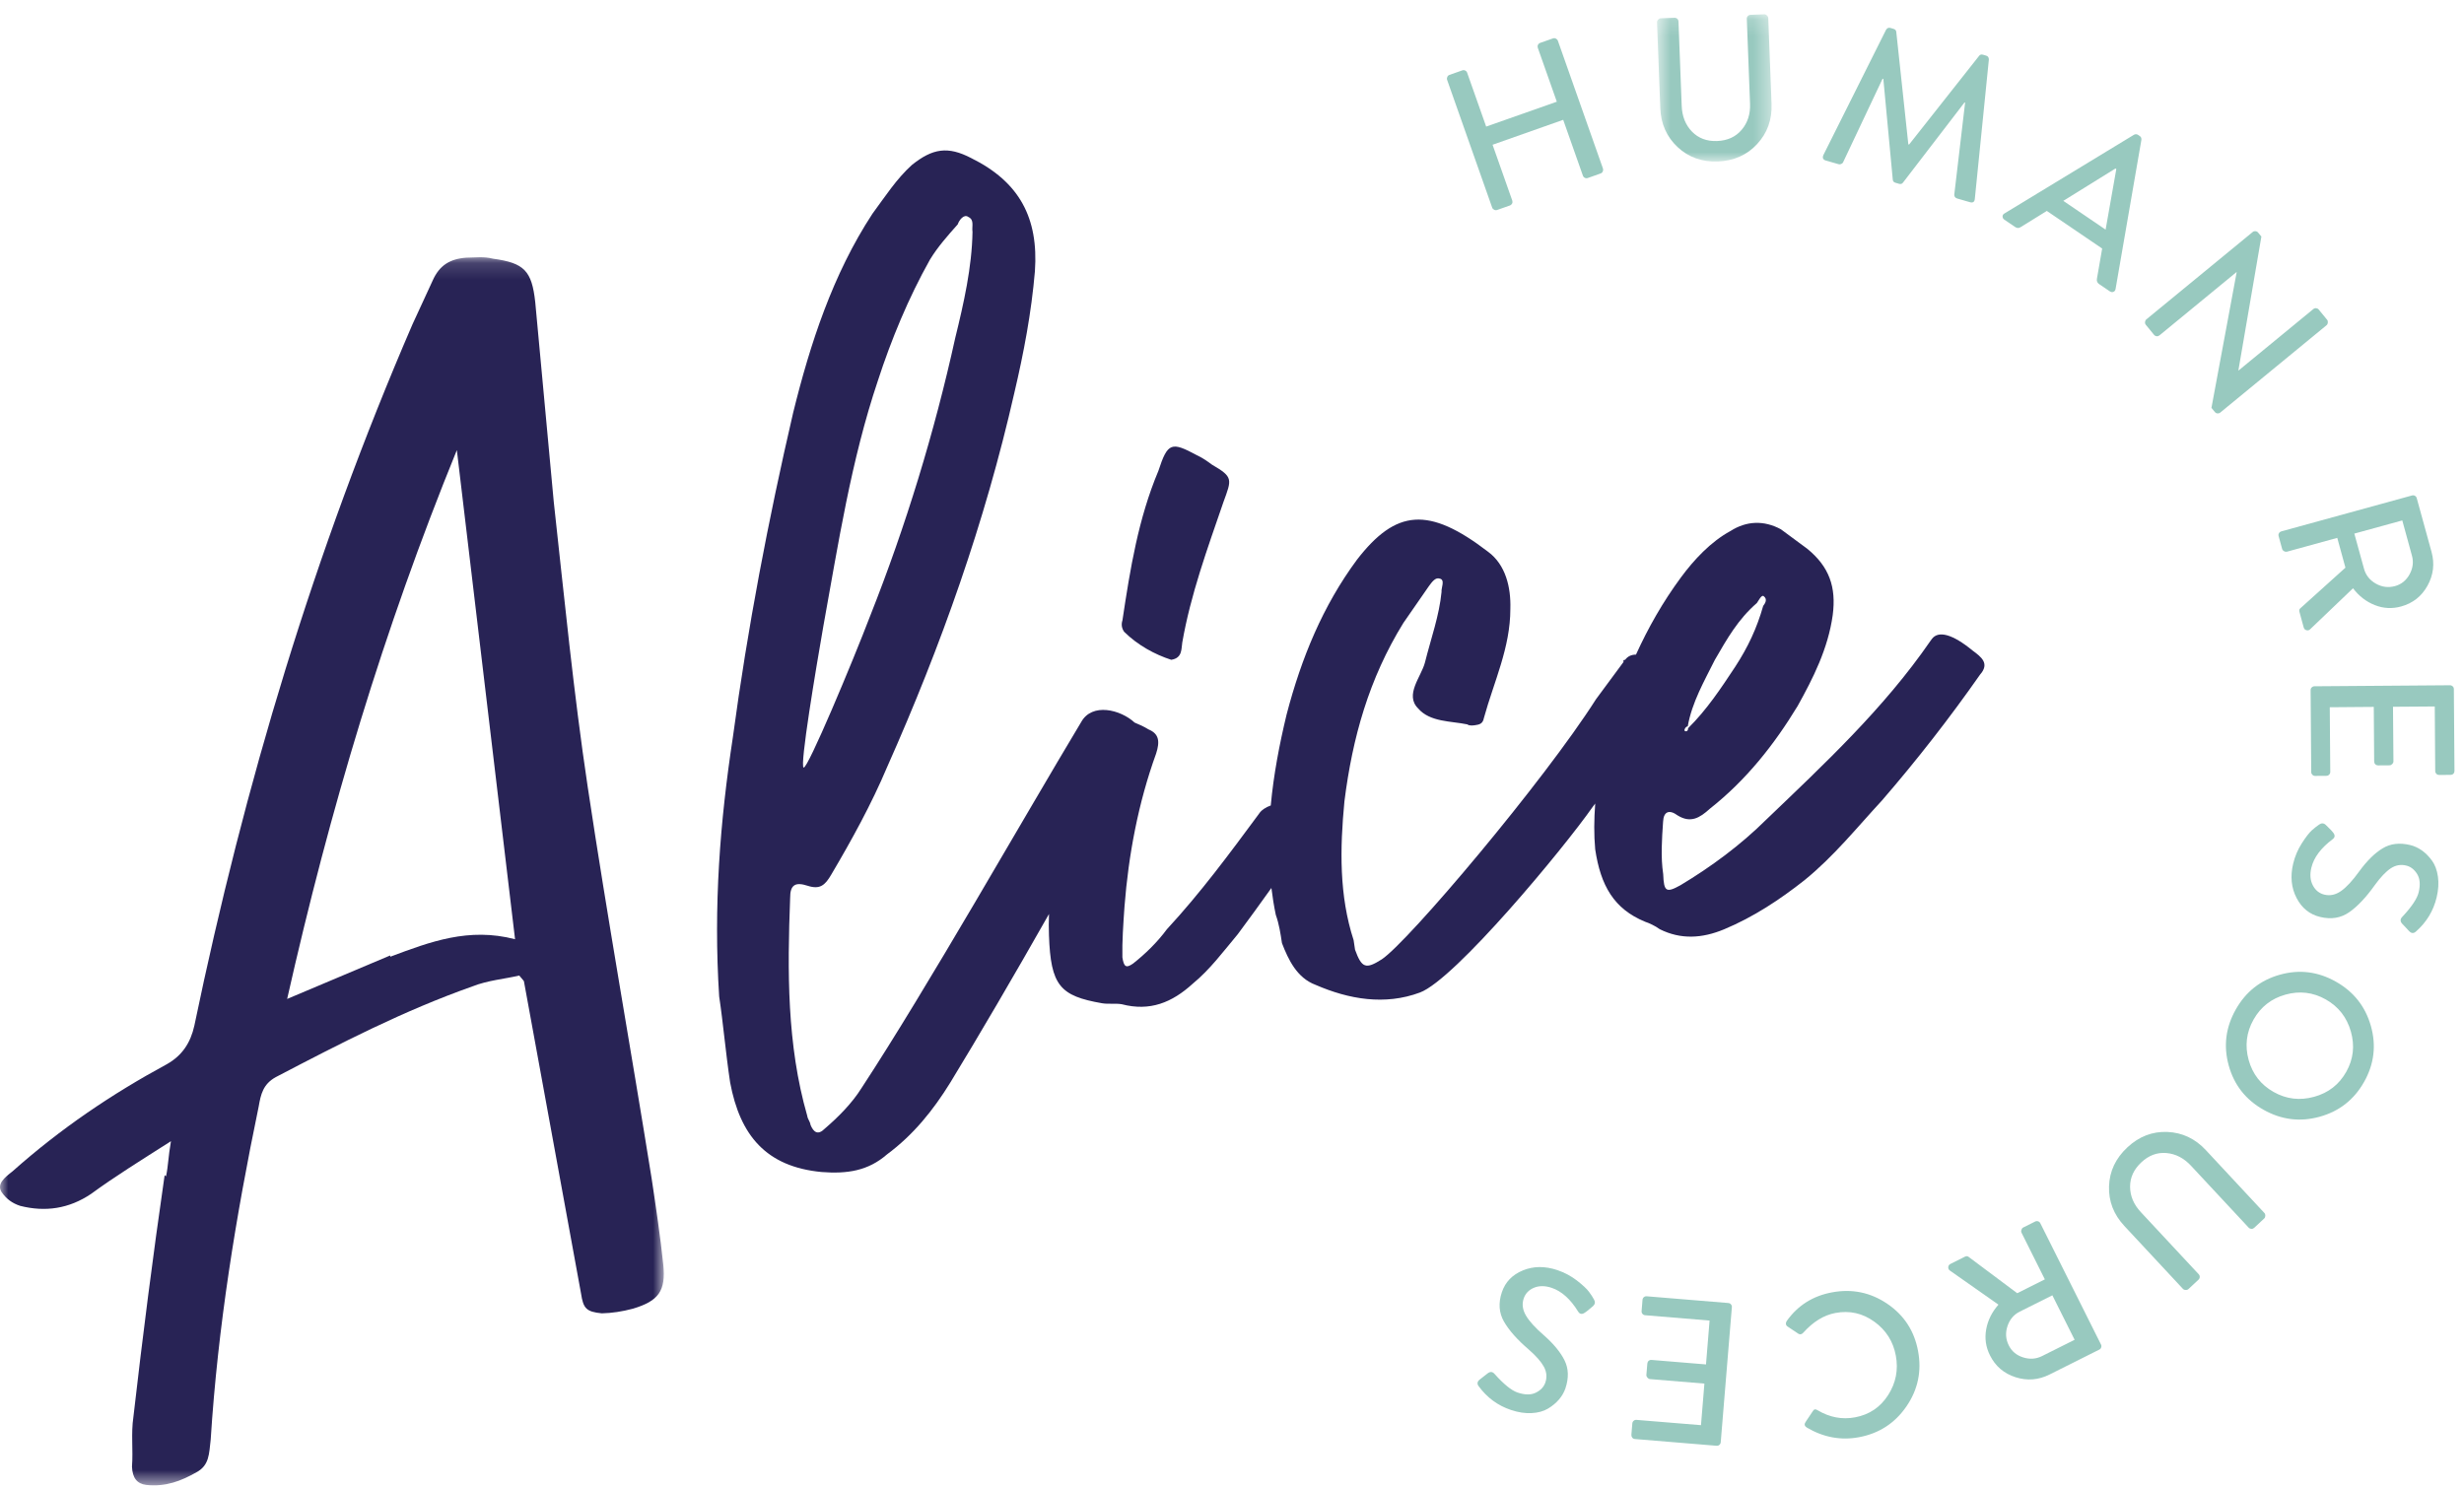 <?xml version="1.0" encoding="UTF-8"?>
<svg width="149px" height="90px" viewBox="0 0 149 90" version="1.1" xmlns="http://www.w3.org/2000/svg" xmlns:xlink="http://www.w3.org/1999/xlink">
    <!-- Generator: Sketch 57.1 (83088) - https://sketch.com -->
    <title>logo</title>
    <desc>Created with Sketch.</desc>
    <defs>
        <polygon id="path-1" points="0 0.148 40.141 0.148 40.141 74.423 0 74.423"></polygon>
        <polygon id="path-3" points="0.682 0.164 7.611 0.164 7.611 9.069 0.682 9.069"></polygon>
    </defs>
    <g id="Symbols" stroke="none" stroke-width="1" fill="none" fill-rule="evenodd">
        <g id="header" transform="translate(-79, -34)">
            <g id="logo" transform="translate(79, 34)">
                <g id="Group-3" transform="translate(0, 15.412)">
                    <mask id="mask-2" fill="white">
                        <use xlink:href="#path-1"></use>
                    </mask>
                    <g id="Clip-2"></g>
                    <path d="M23.604,42.45 L23.593,42.376 L17.364,45.005 C19.953,33.526 23.181,22.721 27.626,11.81 L31.146,41.394 C28.341,40.661 26.01,41.55 23.604,42.45 M39.405,55.864 C38.141,47.968 36.727,40.093 35.54,32.185 C34.681,26.462 34.121,20.691 33.486,14.935 L32.366,2.857 C32.158,0.962 31.702,0.492 29.816,0.235 C29.254,0.09 28.728,0.169 28.189,0.173 C27.199,0.245 26.566,0.646 26.164,1.556 L24.943,4.203 C19,17.958 14.792,31.991 11.753,46.618 C11.523,47.654 11.022,48.422 10.1,48.946 C6.753,50.759 3.676,52.837 0.754,55.434 C0.272,55.813 -0.21,56.194 0.096,56.687 C0.389,57.105 0.736,57.361 1.222,57.52 C2.744,57.906 4.174,57.692 5.503,56.799 C6.962,55.733 8.441,54.818 10.338,53.609 C10.172,54.557 10.176,55.096 10.041,55.732 L9.955,55.668 C9.237,60.629 8.634,65.34 8.068,70.277 C7.914,71.302 8.06,72.28 7.981,73.293 C8.009,73.983 8.291,74.325 8.839,74.397 C10.016,74.528 10.961,74.155 11.883,73.632 C12.665,73.206 12.639,72.517 12.741,71.654 C13.176,64.81 14.259,58.18 15.645,51.502 C15.768,50.79 15.904,50.152 16.687,49.728 C20.615,47.675 24.403,45.719 28.571,44.245 C29.517,43.872 30.507,43.801 31.399,43.589 C31.584,43.794 31.682,43.933 31.682,43.933 L35.136,62.823 C35.271,63.725 35.455,63.929 36.394,64.02 C37.007,64.005 37.611,63.915 38.277,63.738 C39.824,63.273 40.273,62.667 40.109,61.074 C39.925,59.33 39.665,57.596 39.405,55.864" id="Fill-1" fill="#282355" mask="url(#mask-2)"></path>
                </g>
                <path d="M70.825,39.905 C71.516,39.8 71.429,39.224 71.493,38.861 C71.999,35.958 73.002,33.216 73.984,30.359 C74.485,28.986 74.585,28.854 73.295,28.107 C73.028,27.911 72.763,27.714 72.383,27.536 C70.844,26.707 70.614,26.743 70.05,28.475 C68.835,31.367 68.346,34.386 67.875,37.519 C67.794,37.768 67.83,37.999 67.978,38.211 C68.808,39.03 69.833,39.583 70.825,39.905" id="Fill-4" fill="#282355"></path>
                <path d="M49.787,37.881 C50.69,32.915 51.461,27.851 53.09,23.012 C53.896,20.536 54.932,18.024 56.233,15.706 C56.705,14.93 57.31,14.25 57.915,13.57 C57.996,13.321 58.29,12.924 58.555,13.121 C58.935,13.299 58.756,13.679 58.808,14.025 C58.775,16.15 58.279,18.345 57.767,20.425 C56.507,26.152 54.768,31.831 52.632,37.219 C51.533,40.094 48.844,46.505 48.597,46.424 C48.348,46.344 49.344,40.422 49.787,37.881 M102.059,43.931 C102.314,42.478 103.062,41.188 103.695,39.916 C104.444,38.623 105.094,37.466 106.24,36.47 C106.339,36.336 106.517,35.956 106.649,36.055 C106.915,36.251 106.719,36.515 106.621,36.648 C106.236,38.002 105.699,39.143 104.934,40.319 C104.071,41.626 103.207,42.934 102.078,44.046 C102.095,44.161 101.996,44.294 101.864,44.196 C101.847,44.081 101.944,43.947 102.059,43.931 M119.278,39.341 C118.067,38.346 117.209,38.121 116.818,38.649 L116.721,38.783 C113.915,42.857 110.298,46.226 106.797,49.58 C105.26,51.107 103.457,52.438 101.619,53.539 C100.749,54.022 100.616,53.926 100.575,52.87 C100.42,51.834 100.495,50.763 100.569,49.692 C100.598,49.097 100.927,48.931 101.456,49.323 C102.233,49.795 102.775,49.477 103.397,48.913 C105.609,47.167 107.29,45.029 108.707,42.696 C109.635,41.025 110.544,39.239 110.827,37.195 C111.045,35.512 110.624,34.279 109.282,33.186 C108.752,32.793 108.222,32.401 107.691,32.011 C106.666,31.458 105.612,31.499 104.645,32.115 C103.446,32.766 102.432,33.86 101.649,34.921 C100.554,36.403 99.667,37.967 98.929,39.591 C98.643,39.593 98.425,39.7 98.274,39.904 C98.158,39.922 98.158,39.922 98.176,40.037 L96.512,42.289 C93.367,47.238 85.166,56.953 83.559,58.02 C82.592,58.636 82.345,58.555 81.94,57.438 L81.854,56.861 C80.978,54.167 81.023,51.332 81.299,48.463 C81.783,44.621 82.778,41.054 84.862,37.678 L86.412,35.442 C86.607,35.178 86.804,34.913 87.051,34.992 C87.414,35.056 87.138,35.569 87.171,35.8 C87.034,37.234 86.534,38.605 86.166,40.075 C85.941,40.933 84.927,42.028 85.756,42.846 C86.471,43.681 87.755,43.606 88.73,43.812 C88.861,43.911 89.092,43.876 89.208,43.859 C89.438,43.824 89.669,43.789 89.732,43.426 C90.342,41.214 91.332,39.18 91.332,36.824 C91.372,35.522 91.049,34.157 89.989,33.374 C86.393,30.615 84.419,30.794 82.051,33.859 C79.996,36.642 78.698,39.782 77.801,43.217 C77.367,45.017 77.015,46.855 76.844,48.716 C76.531,48.826 76.267,48.999 76.115,49.241 C74.352,51.627 72.59,54.013 70.564,56.201 C69.976,56.997 69.256,57.695 68.519,58.276 C68.092,58.575 67.96,58.477 67.872,57.902 C67.85,56.963 67.925,55.891 68,54.819 C68.241,51.72 68.828,48.569 69.91,45.579 C70.152,44.836 70.083,44.376 69.455,44.117 C69.183,43.951 68.9,43.818 68.611,43.702 C67.762,42.916 66.039,42.483 65.382,43.668 C61.801,49.625 56.122,59.667 52.097,65.808 C51.526,66.719 50.708,67.548 49.874,68.263 C49.465,68.678 49.199,68.482 49.015,68.04 C48.98,67.808 48.848,67.711 48.813,67.481 C47.579,63.187 47.613,58.707 47.78,54.323 C47.774,53.499 48.103,53.332 48.845,53.574 C49.589,53.815 49.899,53.533 50.273,52.887 C51.495,50.819 52.699,48.636 53.654,46.371 C56.912,39.05 59.561,31.583 61.334,23.777 C61.909,21.334 62.369,18.908 62.582,16.402 C62.806,13.189 61.654,11.006 58.727,9.56 C57.321,8.829 56.4,8.968 55.138,9.981 C54.204,10.829 53.536,11.872 52.755,12.93 C50.358,16.589 48.987,20.802 47.963,24.96 C46.461,31.43 45.207,37.981 44.316,44.595 C43.545,49.657 43.136,54.784 43.489,60.269 C43.732,61.882 43.876,63.627 44.152,65.47 C44.753,68.68 46.332,70.564 49.679,70.885 C51.228,71.006 52.496,70.816 53.641,69.817 C55.231,68.638 56.424,67.161 57.466,65.474 C59.168,62.684 61.326,59 63.434,55.28 C63.418,55.72 63.414,56.153 63.432,56.566 C63.536,59.613 64.1,60.236 66.642,60.678 C67.004,60.742 67.465,60.673 67.829,60.736 C69.544,61.185 70.875,60.632 72.12,59.501 C73.168,58.638 73.952,57.577 74.85,56.501 C75.533,55.576 76.215,54.65 76.883,53.705 C76.949,54.246 77.035,54.788 77.148,55.331 C77.349,55.89 77.435,56.466 77.521,57.041 C77.908,58.044 78.427,59.143 79.551,59.564 C81.567,60.44 83.744,60.819 85.863,60.029 C87.985,59.239 94.566,51.301 96.312,48.8 C96.363,48.73 96.413,48.666 96.464,48.599 C96.391,49.559 96.383,50.494 96.463,51.369 C96.791,53.558 97.591,54.97 99.476,55.746 C99.724,55.826 100.104,56.005 100.368,56.2 C101.642,56.835 102.927,56.759 104.257,56.206 C106.032,55.468 107.639,54.403 109.114,53.239 C110.898,51.793 112.287,50.052 113.807,48.41 C115.915,45.972 117.89,43.437 119.733,40.805 C120.337,40.124 119.808,39.733 119.278,39.341" id="Fill-6" fill="#282355"></path>
                <path d="M90.233,12.556 L87.508,4.828 C87.488,4.775 87.493,4.717 87.519,4.654 C87.545,4.592 87.589,4.551 87.651,4.529 L88.422,4.258 C88.484,4.236 88.544,4.239 88.601,4.266 C88.661,4.294 88.7,4.339 88.721,4.401 L89.87,7.656 L94.142,6.151 L92.993,2.894 C92.972,2.833 92.974,2.772 93.002,2.714 C93.029,2.657 93.074,2.616 93.138,2.593 L93.907,2.323 C93.969,2.301 94.031,2.305 94.089,2.337 C94.148,2.369 94.188,2.411 94.207,2.467 L96.932,10.193 C96.951,10.248 96.948,10.306 96.922,10.368 C96.895,10.429 96.85,10.471 96.789,10.492 L96.018,10.765 C95.956,10.787 95.895,10.784 95.838,10.756 C95.78,10.729 95.741,10.684 95.718,10.62 L94.528,7.247 L90.257,8.755 L91.447,12.127 C91.468,12.19 91.466,12.249 91.439,12.308 C91.41,12.365 91.364,12.406 91.302,12.428 L90.533,12.699 C90.47,12.721 90.41,12.717 90.35,12.684 C90.29,12.652 90.251,12.61 90.233,12.556" id="Fill-8" fill="#98C9BF"></path>
                <g id="Group-12" transform="translate(99.519, 0.701)">
                    <mask id="mask-4" fill="white">
                        <use xlink:href="#path-3"></use>
                    </mask>
                    <g id="Clip-11"></g>
                    <path d="M0.88,5.842 L0.682,0.649 C0.68,0.591 0.702,0.536 0.749,0.484 C0.798,0.433 0.85,0.406 0.907,0.404 L1.737,0.372 C1.801,0.369 1.859,0.39 1.906,0.433 C1.952,0.477 1.978,0.532 1.98,0.599 L2.175,5.706 C2.199,6.34 2.408,6.859 2.798,7.261 C3.19,7.663 3.694,7.851 4.312,7.828 C4.94,7.805 5.434,7.58 5.798,7.153 C6.162,6.726 6.331,6.199 6.307,5.572 L6.112,0.44 C6.108,0.374 6.128,0.316 6.172,0.271 C6.216,0.223 6.27,0.199 6.337,0.196 L7.164,0.164 C7.223,0.162 7.278,0.184 7.33,0.233 C7.38,0.28 7.407,0.332 7.409,0.39 L7.608,5.585 C7.644,6.532 7.356,7.34 6.74,8.008 C6.126,8.675 5.333,9.028 4.36,9.066 C3.395,9.102 2.584,8.811 1.924,8.192 C1.265,7.574 0.916,6.79 0.88,5.842" id="Fill-10" fill="#98C9BF" mask="url(#mask-4)"></path>
                </g>
                <path d="M110.265,9.37 L114.048,1.807 C114.115,1.697 114.204,1.658 114.315,1.689 L114.504,1.746 C114.608,1.775 114.662,1.838 114.67,1.934 L115.398,8.728 L115.444,8.742 L119.675,3.382 C119.731,3.303 119.81,3.279 119.915,3.309 L120.104,3.365 C120.216,3.397 120.27,3.477 120.268,3.605 L119.42,12.017 C119.406,12.211 119.308,12.281 119.126,12.229 L118.354,12.006 C118.235,11.97 118.175,11.894 118.176,11.773 L118.832,6.204 L118.797,6.195 L115.076,11.044 C115.019,11.122 114.939,11.146 114.836,11.117 L114.622,11.054 C114.519,11.025 114.465,10.962 114.458,10.866 L113.887,4.775 L113.841,4.762 L111.447,9.828 C111.427,9.866 111.392,9.895 111.336,9.918 C111.283,9.942 111.233,9.947 111.185,9.932 L110.411,9.71 C110.237,9.659 110.188,9.545 110.265,9.37" id="Fill-13" fill="#98C9BF"></path>
                <path d="M124.769,12.148 L127.328,13.888 L127.975,10.226 L127.924,10.191 L124.769,12.148 Z M121.21,13.29 C121.135,13.238 121.097,13.174 121.097,13.093 C121.097,13.013 121.136,12.951 121.217,12.906 L129.041,8.152 C129.133,8.105 129.216,8.107 129.292,8.159 L129.394,8.229 C129.469,8.278 129.502,8.356 129.492,8.458 L127.932,17.468 C127.919,17.56 127.876,17.621 127.802,17.651 C127.726,17.679 127.653,17.668 127.577,17.617 L126.932,17.179 C126.823,17.105 126.78,16.999 126.802,16.864 L127.12,15.032 L123.773,12.757 C123.598,12.869 123.334,13.031 122.984,13.246 C122.632,13.462 122.37,13.624 122.194,13.734 C122.084,13.809 121.971,13.807 121.856,13.728 L121.21,13.29 Z" id="Fill-15" fill="#98C9BF"></path>
                <path d="M129.793,19.315 L136.229,14.027 C136.273,13.99 136.328,13.976 136.393,13.982 C136.456,13.988 136.51,14.017 136.551,14.068 L136.748,14.306 L135.357,22.402 L135.364,22.411 L139.887,18.694 C139.939,18.652 139.996,18.634 140.06,18.641 C140.124,18.648 140.176,18.675 140.219,18.727 L140.721,19.339 C140.759,19.384 140.773,19.441 140.766,19.511 C140.76,19.58 140.734,19.633 140.689,19.67 L134.254,24.958 C134.209,24.994 134.154,25.008 134.091,25.003 C134.027,24.996 133.974,24.968 133.933,24.917 L133.728,24.668 L135.253,16.464 L135.244,16.455 L130.588,20.281 C130.535,20.323 130.479,20.341 130.415,20.334 C130.352,20.328 130.298,20.3 130.256,20.25 L129.761,19.646 C129.719,19.595 129.703,19.536 129.713,19.469 C129.723,19.404 129.748,19.351 129.793,19.315" id="Fill-17" fill="#98C9BF"></path>
                <path d="M142.368,32.273 L142.953,34.397 C143.06,34.787 143.297,35.086 143.668,35.298 C144.039,35.509 144.426,35.558 144.833,35.446 C145.214,35.341 145.506,35.104 145.708,34.737 C145.911,34.369 145.959,33.989 145.851,33.6 L145.268,31.476 L142.368,32.273 Z M137.954,32.138 L145.855,29.967 C145.918,29.949 145.978,29.956 146.033,29.987 C146.09,30.02 146.127,30.068 146.143,30.131 L147.036,33.377 C147.233,34.094 147.152,34.775 146.794,35.421 C146.438,36.066 145.905,36.486 145.197,36.68 C144.656,36.83 144.125,36.802 143.609,36.598 C143.09,36.394 142.651,36.055 142.289,35.58 L139.707,38.048 C139.642,38.118 139.563,38.141 139.476,38.117 C139.388,38.095 139.33,38.036 139.304,37.94 L139.05,37.009 C139.023,36.914 139.04,36.84 139.105,36.789 L141.83,34.333 L141.336,32.531 L138.293,33.367 C138.237,33.381 138.178,33.372 138.119,33.338 C138.057,33.303 138.019,33.258 138.003,33.203 L137.791,32.428 C137.772,32.363 137.779,32.304 137.811,32.247 C137.843,32.192 137.89,32.156 137.954,32.138 L137.954,32.138 Z" id="Fill-19" fill="#98C9BF"></path>
                <path d="M139.957,41.507 L148.152,41.445 C148.217,41.445 148.272,41.467 148.319,41.512 C148.364,41.557 148.387,41.613 148.387,41.678 L148.424,46.629 C148.424,46.695 148.403,46.751 148.358,46.797 C148.313,46.843 148.257,46.865 148.192,46.865 L147.498,46.871 C147.432,46.871 147.376,46.849 147.331,46.804 C147.286,46.759 147.261,46.704 147.26,46.638 L147.232,42.728 L144.707,42.746 L144.733,46.051 C144.733,46.107 144.708,46.162 144.66,46.212 C144.609,46.261 144.556,46.287 144.497,46.287 L143.806,46.292 C143.739,46.292 143.686,46.271 143.639,46.226 C143.592,46.18 143.57,46.125 143.568,46.059 L143.544,42.754 L140.883,42.775 L140.913,46.686 C140.913,46.752 140.89,46.807 140.845,46.852 C140.799,46.899 140.745,46.922 140.678,46.923 L139.998,46.928 C139.933,46.929 139.876,46.905 139.831,46.862 C139.785,46.815 139.762,46.761 139.762,46.695 L139.725,41.745 C139.723,41.678 139.746,41.622 139.791,41.578 C139.836,41.531 139.893,41.508 139.957,41.507" id="Fill-21" fill="#98C9BF"></path>
                <path d="M140.24,49.87 C140.382,49.77 140.517,49.775 140.641,49.891 C140.683,49.935 140.752,50.005 140.853,50.1 C140.952,50.196 141.021,50.27 141.059,50.322 C141.214,50.494 141.213,50.638 141.059,50.754 C140.347,51.288 139.916,51.863 139.769,52.483 C139.671,52.891 139.701,53.247 139.859,53.547 C140.016,53.848 140.251,54.036 140.563,54.11 C140.909,54.191 141.244,54.117 141.571,53.886 C141.899,53.655 142.265,53.257 142.672,52.691 C143.137,52.055 143.605,51.594 144.076,51.31 C144.548,51.021 145.104,50.955 145.745,51.109 C145.995,51.169 146.231,51.278 146.456,51.437 C146.68,51.597 146.884,51.802 147.066,52.054 C147.248,52.305 147.366,52.624 147.422,53.01 C147.48,53.398 147.453,53.819 147.345,54.277 C147.15,55.087 146.737,55.773 146.102,56.333 C145.959,56.469 145.818,56.461 145.675,56.309 C145.635,56.265 145.571,56.196 145.484,56.103 C145.395,56.01 145.331,55.942 145.29,55.899 C145.132,55.742 145.126,55.592 145.271,55.449 C145.84,54.838 146.171,54.344 146.259,53.966 C146.369,53.509 146.338,53.142 146.168,52.864 C145.995,52.585 145.774,52.413 145.502,52.349 C145.171,52.269 144.862,52.326 144.568,52.52 C144.278,52.713 143.961,53.045 143.619,53.515 C143.083,54.269 142.562,54.822 142.06,55.171 C141.556,55.523 140.972,55.62 140.305,55.459 C139.672,55.309 139.194,54.926 138.875,54.311 C138.556,53.696 138.486,53.003 138.671,52.232 C138.776,51.791 138.95,51.382 139.193,51.003 C139.437,50.623 139.639,50.362 139.8,50.218 C139.961,50.075 140.108,49.959 140.24,49.87" id="Fill-23" fill="#98C9BF"></path>
                <path d="M142.16,62.39 C141.916,61.529 141.409,60.881 140.641,60.447 C139.871,60.013 139.061,59.917 138.206,60.155 C137.352,60.393 136.708,60.896 136.273,61.666 C135.84,62.434 135.742,63.249 135.977,64.106 C136.215,64.964 136.717,65.61 137.487,66.043 C138.255,66.477 139.072,66.575 139.935,66.336 C140.799,66.099 141.447,65.595 141.88,64.825 C142.309,64.065 142.403,63.253 142.16,62.39 M137.87,58.95 C139.044,58.622 140.171,58.762 141.249,59.37 C142.328,59.978 143.033,60.87 143.368,62.049 C143.704,63.228 143.566,64.357 142.959,65.434 C142.35,66.512 141.455,67.215 140.271,67.542 C139.087,67.869 137.957,67.728 136.877,67.12 C135.801,66.514 135.098,65.62 134.773,64.443 C134.447,63.264 134.589,62.136 135.197,61.058 C135.804,59.98 136.696,59.277 137.87,58.95" id="Fill-25" fill="#98C9BF"></path>
                <path d="M133.388,69.559 L136.931,73.364 C136.97,73.405 136.989,73.46 136.986,73.531 C136.983,73.601 136.962,73.656 136.918,73.695 L136.313,74.26 C136.264,74.304 136.209,74.327 136.144,74.324 C136.079,74.321 136.024,74.296 135.979,74.249 L132.495,70.509 C132.063,70.043 131.567,69.786 131.008,69.738 C130.45,69.688 129.943,69.874 129.491,70.297 C129.032,70.726 128.805,71.218 128.808,71.78 C128.812,72.339 129.028,72.849 129.455,73.308 L132.956,77.066 C133.002,77.114 133.022,77.169 133.02,77.235 C133.017,77.298 132.992,77.353 132.943,77.399 L132.337,77.964 C132.295,78.003 132.239,78.022 132.168,78.018 C132.098,78.017 132.044,77.995 132.004,77.952 L128.462,74.148 C127.815,73.454 127.505,72.654 127.535,71.748 C127.564,70.84 127.935,70.055 128.647,69.391 C129.353,68.734 130.159,68.424 131.061,68.461 C131.965,68.499 132.741,68.865 133.388,69.559" id="Fill-27" fill="#98C9BF"></path>
                <path d="M124.108,78.342 L122.139,79.327 C121.776,79.507 121.528,79.801 121.394,80.206 C121.259,80.608 121.285,80.999 121.475,81.376 C121.652,81.73 121.94,81.97 122.34,82.097 C122.741,82.224 123.122,82.198 123.483,82.018 L125.454,81.032 L124.108,78.342 Z M123.382,73.987 L127.047,81.314 C127.078,81.372 127.082,81.434 127.06,81.493 C127.042,81.554 127.002,81.599 126.942,81.628 L123.932,83.135 C123.267,83.466 122.585,83.521 121.881,83.296 C121.179,83.07 120.662,82.63 120.335,81.973 C120.084,81.471 120.007,80.946 120.107,80.398 C120.206,79.852 120.454,79.354 120.848,78.907 L117.924,76.854 C117.845,76.802 117.807,76.731 117.812,76.64 C117.817,76.55 117.865,76.483 117.953,76.439 L118.816,76.007 C118.905,75.963 118.981,75.967 119.043,76.017 L121.982,78.215 L123.654,77.378 L122.243,74.555 C122.216,74.504 122.214,74.446 122.237,74.379 C122.258,74.312 122.295,74.266 122.347,74.24 L123.067,73.88 C123.125,73.851 123.186,73.848 123.247,73.868 C123.307,73.887 123.353,73.927 123.382,73.987 L123.382,73.987 Z" id="Fill-29" fill="#98C9BF"></path>
                <path d="M114.126,78.855 C115.14,79.543 115.761,80.494 115.987,81.712 C116.214,82.929 115.981,84.044 115.285,85.059 C114.589,86.074 113.633,86.696 112.415,86.924 C111.32,87.128 110.269,86.935 109.261,86.341 C109.117,86.251 109.093,86.138 109.184,86.004 L109.617,85.357 C109.686,85.226 109.786,85.206 109.923,85.299 C110.647,85.727 111.4,85.868 112.18,85.721 C113.038,85.561 113.705,85.113 114.175,84.379 C114.647,83.644 114.802,82.847 114.642,81.989 C114.482,81.129 114.046,80.443 113.339,79.935 C112.63,79.424 111.847,79.249 110.987,79.41 C110.289,79.541 109.642,79.939 109.045,80.604 C108.955,80.705 108.858,80.727 108.755,80.67 L108.093,80.227 C108.035,80.188 108.003,80.137 107.996,80.076 C107.989,80.014 108.005,79.955 108.045,79.896 C108.708,78.959 109.62,78.38 110.78,78.164 C111.995,77.936 113.111,78.167 114.126,78.855" id="Fill-31" fill="#98C9BF"></path>
                <path d="M104.727,79.061 L104.054,87.227 C104.048,87.293 104.022,87.345 103.972,87.388 C103.924,87.429 103.867,87.447 103.8,87.441 L98.867,87.034 C98.801,87.029 98.748,87.003 98.706,86.954 C98.666,86.904 98.648,86.846 98.651,86.781 L98.708,86.09 C98.714,86.024 98.741,85.971 98.79,85.93 C98.838,85.888 98.897,85.87 98.963,85.876 L102.86,86.196 L103.067,83.681 L99.773,83.409 C99.717,83.404 99.664,83.374 99.619,83.321 C99.575,83.269 99.554,83.213 99.558,83.155 L99.616,82.466 C99.622,82.399 99.649,82.344 99.697,82.304 C99.747,82.263 99.804,82.244 99.869,82.25 L103.163,82.522 L103.38,79.869 L99.483,79.547 C99.418,79.542 99.365,79.515 99.323,79.466 C99.281,79.418 99.263,79.361 99.269,79.296 L99.324,78.616 C99.33,78.55 99.357,78.496 99.406,78.454 C99.454,78.414 99.512,78.395 99.579,78.401 L104.511,78.808 C104.577,78.813 104.631,78.84 104.673,78.89 C104.714,78.938 104.733,78.996 104.727,79.061" id="Fill-33" fill="#98C9BF"></path>
                <path d="M96.389,78.593 C96.477,78.745 96.458,78.878 96.335,78.992 C96.286,79.03 96.209,79.093 96.106,79.184 C96.001,79.275 95.921,79.337 95.866,79.37 C95.681,79.509 95.538,79.496 95.435,79.331 C94.969,78.573 94.433,78.092 93.831,77.89 C93.431,77.757 93.076,77.755 92.763,77.884 C92.45,78.014 92.241,78.232 92.138,78.537 C92.026,78.872 92.07,79.213 92.272,79.559 C92.473,79.906 92.837,80.307 93.363,80.762 C93.954,81.283 94.37,81.79 94.614,82.286 C94.856,82.779 94.872,83.341 94.663,83.967 C94.58,84.21 94.451,84.436 94.271,84.645 C94.092,84.854 93.869,85.039 93.603,85.197 C93.337,85.355 93.009,85.445 92.619,85.466 C92.228,85.488 91.81,85.424 91.364,85.274 C90.575,85.009 89.928,84.535 89.426,83.852 C89.303,83.698 89.325,83.557 89.489,83.43 C89.536,83.393 89.61,83.336 89.711,83.256 C89.812,83.177 89.885,83.12 89.933,83.083 C90.103,82.939 90.252,82.947 90.383,83.103 C90.94,83.725 91.401,84.098 91.769,84.222 C92.215,84.372 92.585,84.374 92.877,84.228 C93.169,84.083 93.361,83.877 93.45,83.612 C93.558,83.291 93.528,82.977 93.363,82.668 C93.196,82.36 92.894,82.016 92.457,81.633 C91.755,81.031 91.25,80.463 90.946,79.931 C90.641,79.397 90.6,78.807 90.818,78.157 C91.025,77.54 91.449,77.099 92.09,76.835 C92.73,76.573 93.427,76.567 94.178,76.818 C94.608,76.964 95.001,77.174 95.358,77.448 C95.712,77.726 95.955,77.95 96.083,78.125 C96.213,78.298 96.314,78.455 96.389,78.593" id="Fill-35" fill="#98C9BF"></path>
            </g>
        </g>
    </g>
</svg>